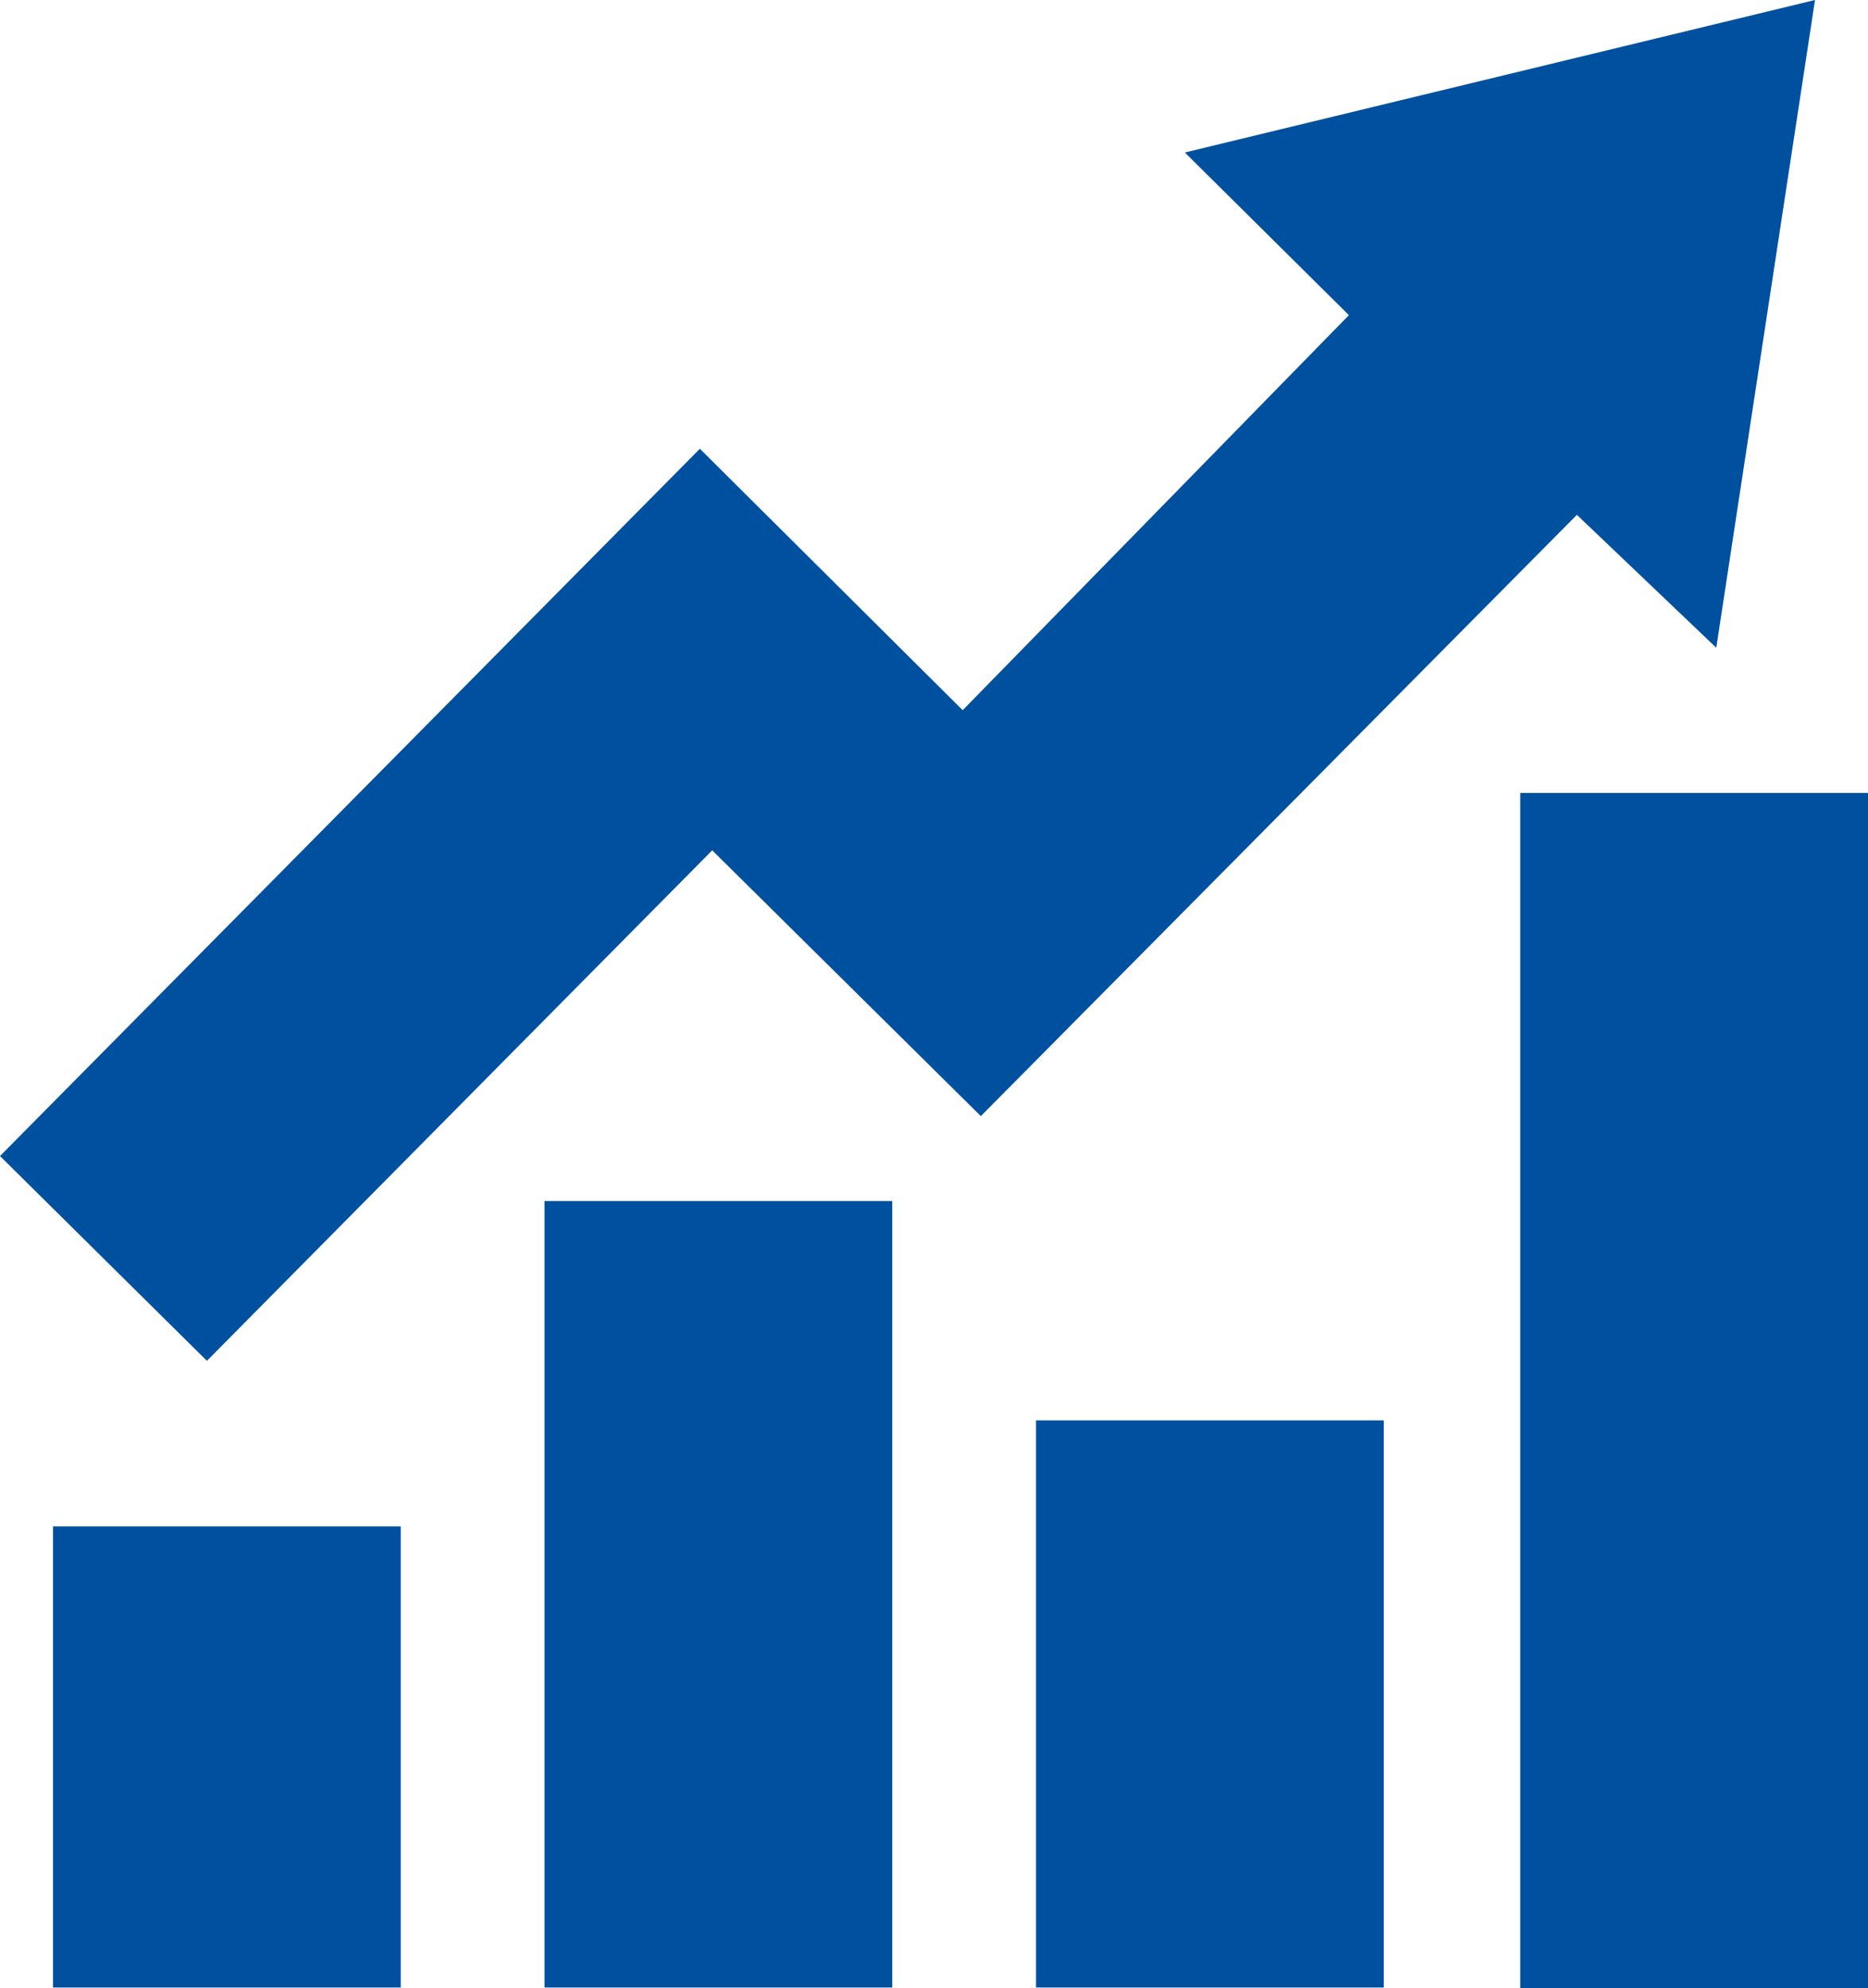 <svg xmlns="http://www.w3.org/2000/svg" viewBox="0 0 25.73 27.38"><defs><style>.cls-1{fill:#0050a0;}</style></defs><g id="Ebene_2" data-name="Ebene 2"><g id="Ebene_1-2" data-name="Ebene 1"><rect class="cls-1" x="0.73" y="21.02" width="4.79" height="6.35"/><rect class="cls-1" x="7.5" y="16.54" width="4.79" height="10.83"/><rect class="cls-1" x="14.27" y="19.56" width="4.79" height="7.81"/><rect class="cls-1" x="20.94" y="10.92" width="4.79" height="16.46"/><polygon class="cls-1" points="23.64 8.92 25 0 16.32 2.1 18.58 4.34 13.26 9.78 9.64 6.18 0 15.92 2.85 18.74 9.81 11.71 13.51 15.37 21.72 7.09 23.64 8.92"/></g></g></svg>
